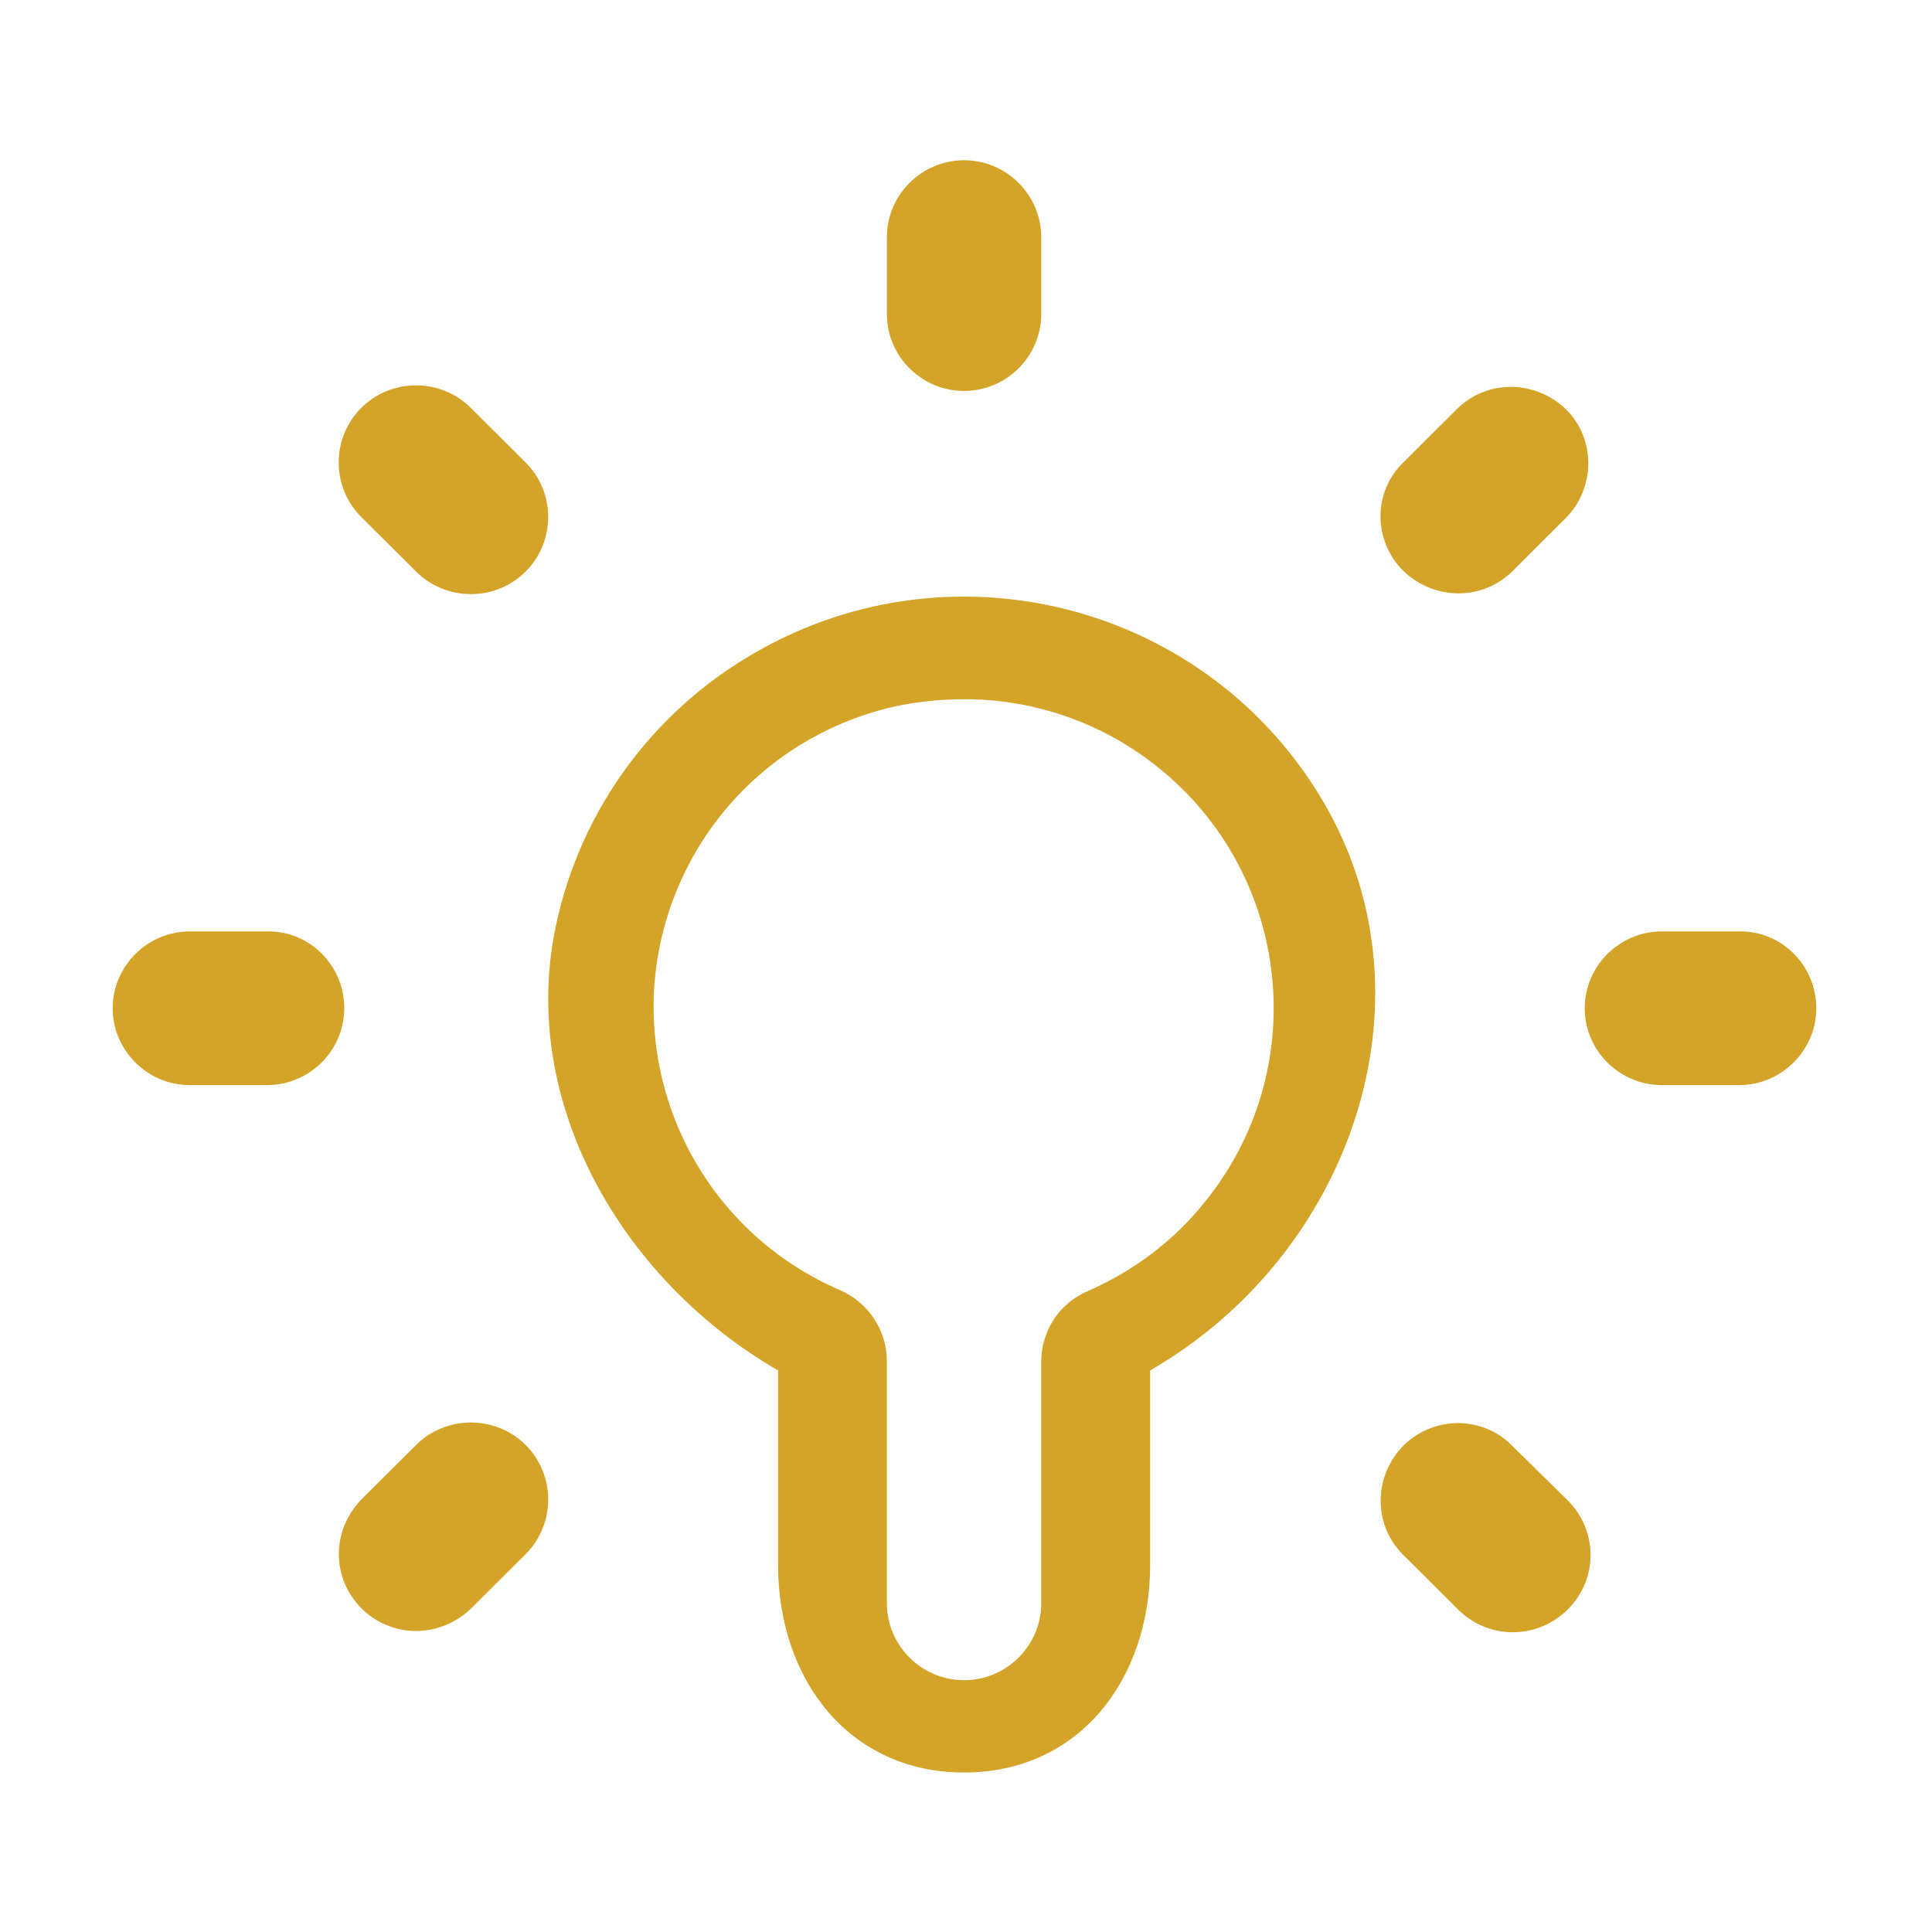 <svg version="1.1" viewBox="0 0 60 60" height="60px" width="60px" xmlns:xlink="http://www.w3.org/1999/xlink" xmlns="http://www.w3.org/2000/svg">
<g id="surface1">
<path d="M 17.188 29.141 C 16.254 34.488 19.441 39.836 24.164 42.559 L 24.164 48.598 C 24.164 52.156 26.367 55.047 29.941 55.047 C 33.512 55.047 35.719 52.156 35.719 48.598 L 35.719 42.559 C 41.902 39 44.707 31.121 41.133 24.961 C 37.562 18.801 29.652 16.703 23.469 20.258 C 20.16 22.145 17.859 25.391 17.188 29.141 Z M 29.965 21.715 C 32.168 21.715 34.305 22.48 36.004 23.863 C 40.129 27.207 40.75 33.246 37.395 37.355 C 36.438 38.547 35.191 39.48 33.777 40.098 C 32.887 40.48 32.336 41.34 32.336 42.297 L 32.336 49.793 C 32.336 51.105 31.258 52.18 29.941 52.18 C 28.621 52.18 27.543 51.105 27.543 49.793 L 27.543 42.273 C 27.543 41.316 26.969 40.457 26.105 40.074 C 21.215 37.973 18.984 32.316 21.094 27.469 C 22.316 24.652 24.809 22.598 27.832 21.93 C 28.527 21.785 29.246 21.715 29.965 21.715 Z M 29.941 12.141 C 28.621 12.141 27.543 11.066 27.543 9.754 L 27.543 7.367 C 27.543 6.051 28.621 4.977 29.941 4.977 C 31.258 4.977 32.336 6.051 32.336 7.367 L 32.336 9.754 C 32.336 11.066 31.258 12.141 29.941 12.141 Z M 48.66 16.055 L 46.961 17.75 C 46 18.684 44.492 18.637 43.555 17.703 C 42.645 16.773 42.645 15.293 43.555 14.387 L 45.258 12.691 C 46.215 11.758 47.727 11.809 48.66 12.738 C 49.547 13.645 49.547 15.125 48.66 16.055 Z M 12.922 50.652 C 11.602 50.652 10.523 49.578 10.523 48.266 C 10.523 47.621 10.785 47.023 11.219 46.57 L 12.922 44.875 C 13.855 43.945 15.391 43.945 16.324 44.875 C 17.258 45.805 17.258 47.332 16.324 48.266 L 14.621 49.961 C 14.168 50.391 13.566 50.652 12.922 50.652 Z M 56.406 31.312 C 56.406 32.625 55.324 33.699 54.008 33.699 L 51.609 33.699 C 50.293 33.699 49.215 32.625 49.215 31.312 C 49.215 30 50.293 28.926 51.609 28.926 L 54.008 28.926 C 55.324 28.902 56.406 29.977 56.406 31.312 Z M 10.691 31.312 C 10.691 32.625 9.613 33.699 8.293 33.699 L 5.898 33.699 C 4.578 33.699 3.5 32.625 3.5 31.312 C 3.5 30 4.578 28.926 5.898 28.926 L 8.293 28.926 C 9.613 28.902 10.691 29.977 10.691 31.312 Z M 48.66 46.57 C 49.621 47.5 49.645 49.004 48.711 49.961 C 47.773 50.914 46.266 50.938 45.305 50.008 C 45.281 49.984 45.258 49.961 45.258 49.961 L 43.555 48.266 C 42.621 47.309 42.668 45.805 43.605 44.875 C 44.539 43.969 46.023 43.969 46.938 44.875 Z M 16.324 14.363 C 17.258 15.293 17.258 16.82 16.324 17.75 C 15.391 18.684 13.855 18.684 12.922 17.75 L 11.219 16.055 C 10.285 15.125 10.285 13.598 11.219 12.668 C 12.152 11.734 13.688 11.734 14.621 12.668 Z M 16.324 14.363" style="stroke:none;fill-rule:nonzero;fill:rgb(83.137%,64.314%,16.078%);fill-opacity:1;"></path>
</g>
</svg>
